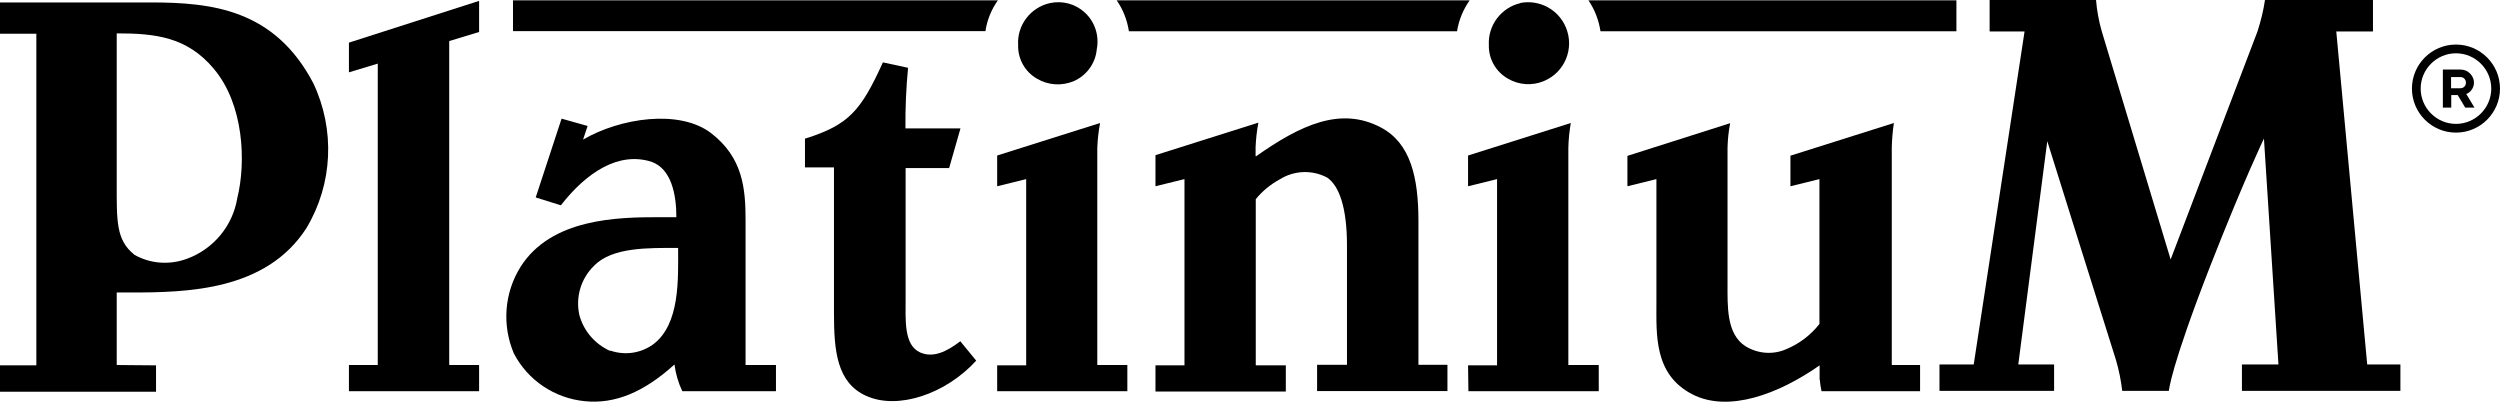 <?xml version="1.0" encoding="UTF-8"?>
<svg id="Layer_1" data-name="Layer 1" xmlns="http://www.w3.org/2000/svg" viewBox="0 0 143.08 23">
  <g id="Calque_2" data-name="Calque 2">
    <g id="Calque_1-2" data-name="Calque 1-2">
      <path d="M6.68,20.88v-4.14h.78c3.24,0,7.77-.09,10.08-3.69,1.51-2.52,1.65-5.63,.39-8.29C15.71,.53,12.12,.14,8.63,.14H0V1.93H2.08V20.91H0v1.51H8.93v-1.51l-2.25-.02Zm.99-6.32c-1.03-.83-.99-1.93-.99-4.05V1.91c2.18,0,4.02,.19,5.55,2.02,1.73,2.04,1.86,5.35,1.35,7.41-.26,1.59-1.37,2.92-2.88,3.47-1,.37-2.11,.29-3.03-.24"/>
      <polygon points="25.71 20.89 25.71 2.35 27.42 1.83 27.42 .05 19.97 2.44 19.97 4.14 21.62 3.64 21.62 20.89 19.97 20.89 19.97 22.39 27.42 22.39 27.42 20.89 25.71 20.89"/>
      <path d="M39.04,22.39h5.37v-1.5h-1.74V12.6c0-1.8-.15-3.57-1.96-4.97s-5.22-.88-7.34,.36l.26-.78-1.49-.42-1.48,4.51,1.44,.45c1.47-1.89,3.31-3.09,5.19-2.49,1.14,.41,1.42,1.88,1.42,3.17h-.99c-2.39,0-6.16,.07-7.92,2.83-.94,1.49-1.08,3.35-.39,4.97,.8,1.54,2.33,2.56,4.05,2.73,1.72,.18,3.39-.51,5.14-2.1,.07,.53,.22,1.05,.45,1.53m-4.14-2.31c-.86-.39-1.5-1.13-1.75-2.04-.23-1.02,.08-2.09,.83-2.82,1.04-1.09,3.15-1.03,4.82-1.03,0,1.77,.12,4.36-1.43,5.52-.71,.51-1.61,.64-2.44,.36"/>
      <path d="M46.07,7.92v1.66h1.66v8.35c0,2.13,.16,3.96,1.83,4.72,1.81,.83,4.56-.09,6.31-2.01l-.91-1.11c-.78,.6-1.56,.97-2.3,.64-.94-.42-.83-1.86-.83-3.09v-7.46h2.49l.65-2.27h-3.15c-.01-1.16,.04-2.32,.15-3.47l-1.44-.31c-1.26,2.78-1.96,3.58-4.44,4.36"/>
      <path d="M58.27,2.59c-.02,.79,.4,1.53,1.09,1.92,.63,.37,1.4,.42,2.08,.14,.74-.32,1.26-1.02,1.33-1.83,.15-.77-.1-1.56-.68-2.1-.54-.5-1.29-.7-2.01-.54-1.11,.25-1.88,1.27-1.81,2.4"/>
      <path d="M57.06,22.39h7.46v-1.5h-1.72V8.46c.02-.48,.07-.95,.16-1.42l-5.89,1.86v1.76l1.66-.41v10.66h-1.66v1.48Z"/>
      <path d="M71.86,8.92v-.49c.02-.47,.07-.94,.16-1.41l-5.89,1.86v1.78l1.66-.41v10.66h-1.66v1.5h7.46v-1.5h-1.72V11.4c.38-.47,.85-.85,1.38-1.14,.82-.51,1.85-.55,2.7-.1,.69,.46,1.14,1.72,1.14,3.87v6.85h-1.71v1.5h7.46v-1.5h-1.66V12.66c0-2.49-.44-4.47-2.16-5.37-2.28-1.2-4.56-.16-7.14,1.66"/>
      <path d="M84.04,22.39h7.46v-1.5h-1.74V8.46c.01-.48,.06-.95,.14-1.42l-5.88,1.86v1.76l1.66-.41v10.66h-1.66l.02,1.48Z"/>
      <path d="M87.01,.18c-1.1,.26-1.86,1.27-1.8,2.4-.02,.79,.4,1.53,1.09,1.92,.63,.37,1.39,.42,2.06,.14,1.2-.5,1.76-1.87,1.26-3.07-.43-1.03-1.52-1.61-2.61-1.4"/>
      <path d="M104.15,21.73c.02,.22,.05,.44,.1,.66h5.64v-1.5h-1.62V8.46c.01-.47,.05-.95,.12-1.42l-5.92,1.87v1.75l1.66-.41v8.29c-.5,.64-1.15,1.13-1.89,1.44-.76,.34-1.64,.27-2.35-.17-1.09-.7-1.02-2.3-1.02-3.6v-7.74c.01-.48,.06-.95,.15-1.42l-5.88,1.87v1.74l1.66-.41v7.04c0,1.87-.15,4.14,2.06,5.28,2.06,1.05,4.91,0,7.28-1.66v.83"/>
      <path d="M115.87,1.8l-2.91,19.06h-1.96v1.51h6.56v-1.51h-2.05l1.66-12.78s2.43,7.77,3.93,12.52c.17,.58,.29,1.17,.36,1.77h2.67s.07-1.26,2.38-7.18c1.95-4.97,3.06-7.26,3.06-7.26l.83,12.93h-2.09v1.51h9.07v-1.51h-1.9l-1.77-19.06h2.1V0h-6.18c-.09,.61-.24,1.21-.43,1.8l-4.97,13.05s-2.41-7.98-3.94-13.05c-.17-.59-.28-1.19-.33-1.8h-6.09V1.8h2.01Z"/>
      <path d="M90.91,.02c.36,.53,.59,1.13,.69,1.77h20.37V.02h-21.06Z"/>
      <path d="M63.91,.02c.37,.53,.6,1.13,.7,1.77h18.78c.1-.64,.35-1.24,.72-1.77h-20.2Z"/>
      <path d="M56.4,1.78c.09-.63,.34-1.24,.71-1.76H29.36V1.78h27.04Z"/>
    </g>
  </g>
  <g>
    <path d="M140.56,3.05c1.11,0,2.02,.91,2.02,2.02s-.91,2.02-2.02,2.02-2.02-.91-2.02-2.02,.91-2.02,2.02-2.02m0-.5c-1.39,0-2.52,1.13-2.52,2.52s1.13,2.52,2.52,2.52,2.52-1.13,2.52-2.52-1.13-2.52-2.52-2.52h0Z"/>
    <path d="M139.81,6.17V3.98h1c.21,0,.4,.07,.55,.22,.15,.15,.23,.33,.23,.53,0,.14-.04,.27-.12,.39s-.19,.21-.32,.26l.47,.78h-.53l-.43-.72h-.37v.72h-.47Zm1-1.12c.09,0,.17-.03,.23-.09,.06-.06,.09-.14,.09-.23s-.03-.16-.09-.23c-.06-.06-.14-.09-.23-.09h-.53v.64h.53Z"/>
  </g>
</svg>